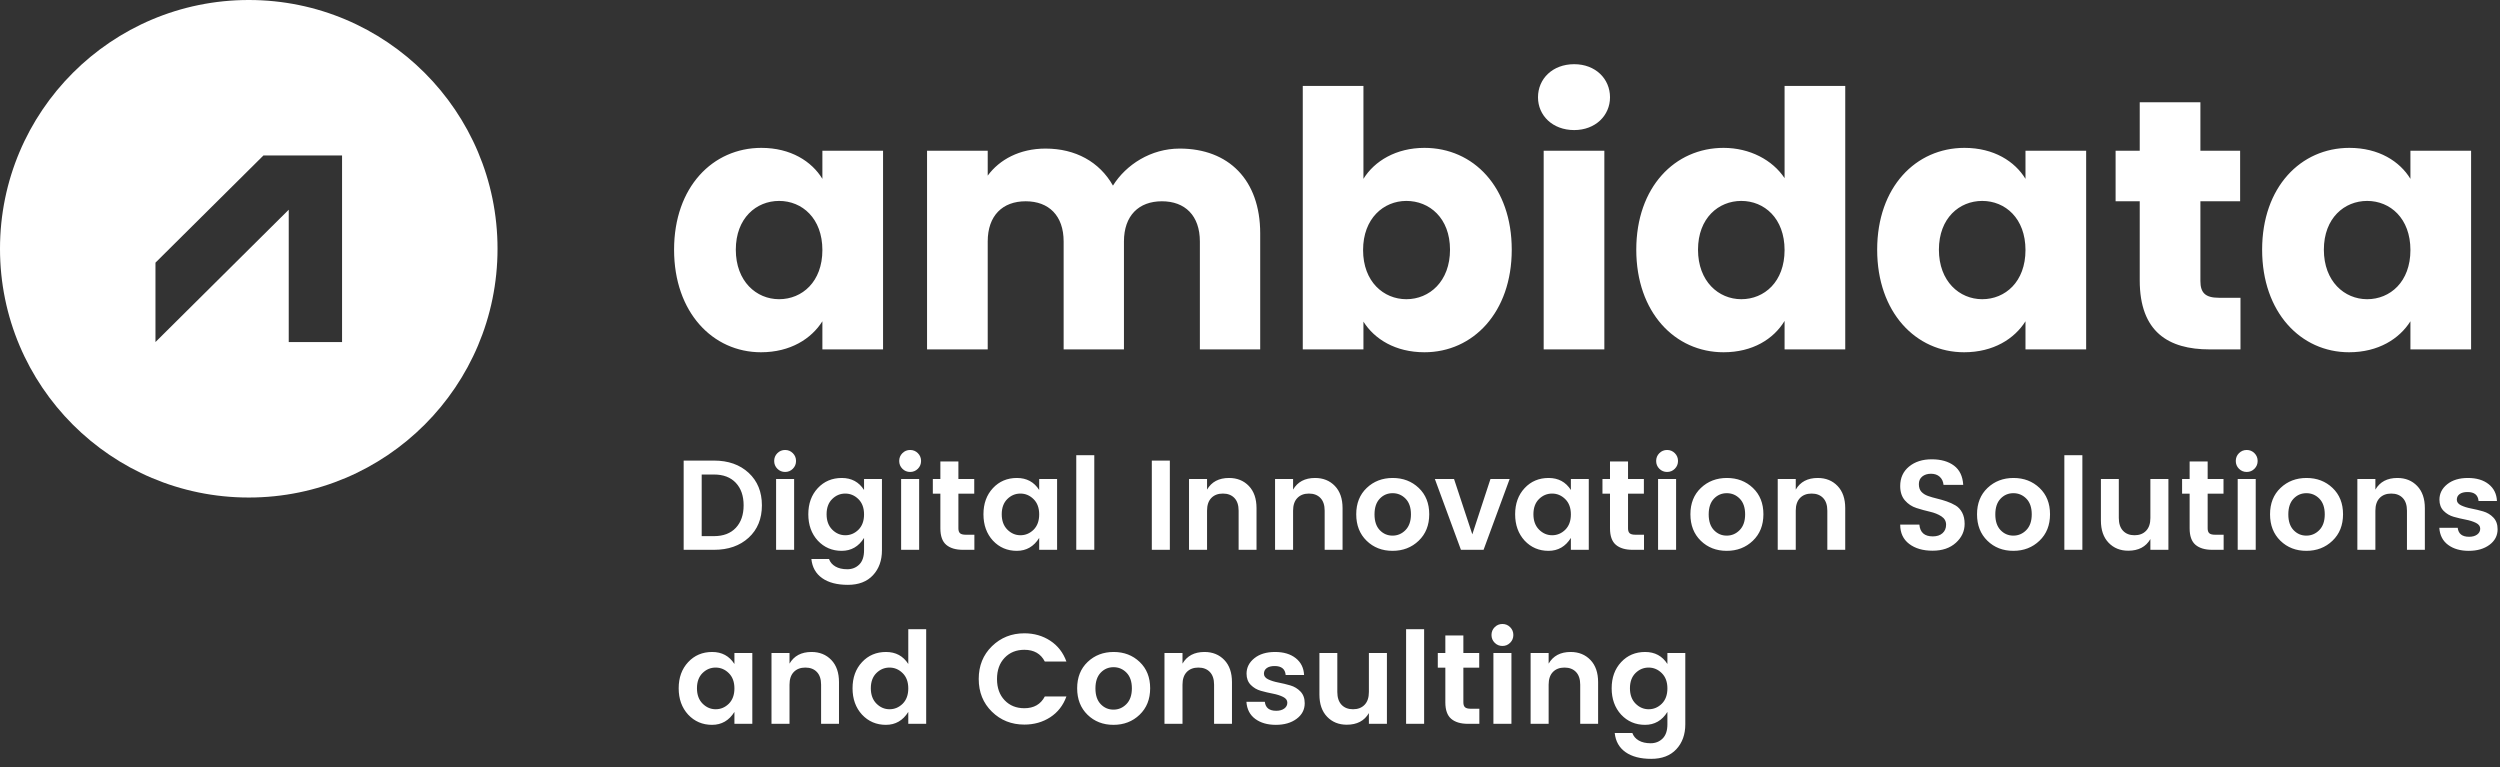 <?xml version="1.0" encoding="UTF-8"?>
<svg width="176px" height="54px" viewBox="0 0 176 54" version="1.1" xmlns="http://www.w3.org/2000/svg" xmlns:xlink="http://www.w3.org/1999/xlink">
    <rect x="0" y="0" width="176" height="54" fill="#333333" stroke="none"/>
    <!-- Generator: Sketch 62 (91390) - https://sketch.com -->
    <title>Group 2 Copy</title>
    <desc>Created with Sketch.</desc>
    <g id="Symbols" stroke="none" stroke-width="1" fill="none" fill-rule="evenodd">
        <g id="footer-black" transform="translate(-91, -420)" fill="#FFFFFF">
            <g id="Group-2-Copy" transform="translate(91, 420)">
                <path d="M24.081,10.945 L18.546,10.945 L10.945,18.491 L10.945,24.08 L20.327,14.764 L20.327,24.08 L24.081,24.08 L24.081,10.945 Z M17.514,35.026 C7.841,35.026 0,27.184 0,17.513 C0,7.84 7.841,0 17.514,0 C27.185,0 35.026,7.84 35.026,17.513 C35.026,27.184 27.185,35.026 17.514,35.026 L17.514,35.026 Z" id="Fill-1"></path>
                <g id="Group-5" transform="translate(47.455, 4.519)" fill-rule="nonzero">
                    <path d="M0,13.06 C0,8.648 2.723,5.891 6.144,5.891 C8.218,5.891 9.691,6.843 10.441,8.072 L10.441,6.091 L14.712,6.091 L14.712,20.079 L10.441,20.079 L10.441,18.099 C9.666,19.327 8.193,20.28 6.119,20.28 C2.723,20.28 0,17.472 0,13.06 Z M10.441,13.085 C10.441,10.854 9.017,9.626 7.393,9.626 C5.795,9.626 4.346,10.829 4.346,13.06 C4.346,15.291 5.795,16.545 7.393,16.545 C9.017,16.545 10.441,15.316 10.441,13.085 Z M37.016,20.079 L37.016,12.484 C37.016,10.654 35.967,9.651 34.344,9.651 C32.72,9.651 31.671,10.654 31.671,12.484 L31.671,20.079 L27.425,20.079 L27.425,12.484 C27.425,10.654 26.376,9.651 24.753,9.651 C23.129,9.651 22.08,10.654 22.08,12.484 L22.08,20.079 L17.809,20.079 L17.809,6.091 L22.08,6.091 L22.08,7.846 C22.904,6.718 24.328,5.941 26.151,5.941 C28.249,5.941 29.948,6.869 30.897,8.548 C31.821,7.069 33.57,5.941 35.593,5.941 C39.04,5.941 41.263,8.147 41.263,11.907 L41.263,20.079 L37.016,20.079 Z M48.531,8.072 C49.305,6.818 50.829,5.891 52.827,5.891 C56.274,5.891 58.972,8.648 58.972,13.06 C58.972,17.472 56.249,20.28 52.827,20.28 C50.779,20.28 49.305,19.352 48.531,18.124 L48.531,20.079 L44.26,20.079 L44.26,1.529 L48.531,1.529 L48.531,8.072 Z M54.626,13.06 C54.626,10.829 53.177,9.626 51.553,9.626 C49.955,9.626 48.506,10.854 48.506,13.085 C48.506,15.316 49.955,16.545 51.553,16.545 C53.177,16.545 54.626,15.291 54.626,13.06 Z M61.22,20.079 L61.22,6.091 L65.491,6.091 L65.491,20.079 L61.22,20.079 Z M63.368,4.638 C61.844,4.638 60.82,3.61 60.82,2.331 C60.82,1.028 61.844,0 63.368,0 C64.866,0 65.89,1.028 65.89,2.331 C65.89,3.61 64.866,4.638 63.368,4.638 Z M67.739,13.06 C67.739,8.648 70.461,5.891 73.883,5.891 C75.731,5.891 77.33,6.743 78.179,8.022 L78.179,1.529 L82.45,1.529 L82.45,20.079 L78.179,20.079 L78.179,18.074 C77.405,19.352 75.931,20.28 73.883,20.28 C70.461,20.28 67.739,17.472 67.739,13.06 Z M78.179,13.085 C78.179,10.854 76.756,9.626 75.132,9.626 C73.533,9.626 72.085,10.829 72.085,13.06 C72.085,15.291 73.533,16.545 75.132,16.545 C76.756,16.545 78.179,15.316 78.179,13.085 Z M84.698,13.06 C84.698,8.648 87.421,5.891 90.843,5.891 C92.916,5.891 94.39,6.843 95.139,8.072 L95.139,6.091 L99.41,6.091 L99.41,20.079 L95.139,20.079 L95.139,18.099 C94.365,19.327 92.891,20.28 90.818,20.28 C87.421,20.28 84.698,17.472 84.698,13.06 Z M95.139,13.085 C95.139,10.854 93.715,9.626 92.092,9.626 C90.493,9.626 89.044,10.829 89.044,13.06 C89.044,15.291 90.493,16.545 92.092,16.545 C93.715,16.545 95.139,15.316 95.139,13.085 Z M103.182,15.216 L103.182,9.651 L101.483,9.651 L101.483,6.091 L103.182,6.091 L103.182,2.682 L107.453,2.682 L107.453,6.091 L110.25,6.091 L110.25,9.651 L107.453,9.651 L107.453,15.266 C107.453,16.093 107.802,16.444 108.752,16.444 L110.275,16.444 L110.275,20.079 L108.102,20.079 C105.205,20.079 103.182,18.851 103.182,15.216 Z M111.799,13.06 C111.799,8.648 114.521,5.891 117.943,5.891 C120.016,5.891 121.49,6.843 122.239,8.072 L122.239,6.091 L126.51,6.091 L126.51,20.079 L122.239,20.079 L122.239,18.099 C121.465,19.327 119.991,20.28 117.918,20.28 C114.521,20.28 111.799,17.472 111.799,13.06 Z M122.239,13.085 C122.239,10.854 120.816,9.626 119.192,9.626 C117.594,9.626 116.145,10.829 116.145,13.06 C116.145,15.291 117.594,16.545 119.192,16.545 C120.816,16.545 122.239,15.316 122.239,13.085 Z" id="ambidata"></path>
                    <path d="M2.808,34.188 C3.816,34.188 4.63,33.903 5.252,33.333 C5.872,32.763 6.183,32.004 6.183,31.056 C6.183,30.108 5.872,29.346 5.252,28.77 C4.63,28.194 3.816,27.906 2.808,27.906 L2.808,27.906 L0.675,27.906 L0.675,34.188 L2.808,34.188 Z M2.808,33.225 L1.944,33.225 L1.944,28.887 L2.808,28.887 C3.468,28.887 3.981,29.082 4.347,29.472 C4.713,29.862 4.896,30.39 4.896,31.056 C4.896,31.722 4.713,32.25 4.347,32.64 C3.981,33.03 3.468,33.225 2.808,33.225 L2.808,33.225 Z M7.816,28.707 C8.03,28.707 8.211,28.632 8.361,28.482 C8.511,28.332 8.586,28.149 8.586,27.933 C8.586,27.717 8.511,27.534 8.361,27.384 C8.211,27.234 8.03,27.159 7.816,27.159 C7.604,27.159 7.422,27.234 7.272,27.384 C7.122,27.534 7.047,27.717 7.047,27.933 C7.047,28.149 7.122,28.332 7.272,28.482 C7.422,28.632 7.604,28.707 7.816,28.707 Z M8.451,34.188 L8.451,29.202 L7.182,29.202 L7.182,34.188 L8.451,34.188 Z M12.236,36.654 C12.995,36.654 13.584,36.428 14.004,35.975 C14.424,35.522 14.634,34.938 14.634,34.224 L14.634,34.224 L14.634,29.202 L13.374,29.202 L13.374,29.976 C13.014,29.412 12.492,29.13 11.808,29.13 C11.124,29.13 10.56,29.369 10.116,29.846 C9.672,30.323 9.45,30.936 9.45,31.686 C9.45,32.436 9.672,33.054 10.116,33.54 C10.566,34.02 11.127,34.26 11.799,34.26 C12.471,34.26 12.996,33.957 13.374,33.351 L13.374,33.351 L13.374,34.224 C13.374,34.668 13.261,35.001 13.037,35.223 C12.812,35.445 12.531,35.556 12.195,35.556 C11.859,35.556 11.58,35.492 11.358,35.363 C11.136,35.234 10.986,35.058 10.908,34.836 L10.908,34.836 L9.666,34.836 C9.726,35.418 9.979,35.867 10.427,36.182 C10.873,36.497 11.476,36.654 12.236,36.654 Z M12.056,33.162 C11.704,33.162 11.397,33.03 11.133,32.766 C10.869,32.502 10.737,32.142 10.737,31.686 C10.737,31.23 10.867,30.873 11.129,30.615 C11.389,30.357 11.697,30.228 12.051,30.228 C12.405,30.228 12.714,30.359 12.978,30.62 C13.242,30.881 13.374,31.239 13.374,31.695 C13.374,32.151 13.242,32.511 12.978,32.775 C12.714,33.033 12.406,33.162 12.056,33.162 Z M16.619,28.707 C16.831,28.707 17.013,28.632 17.163,28.482 C17.313,28.332 17.388,28.149 17.388,27.933 C17.388,27.717 17.313,27.534 17.163,27.384 C17.013,27.234 16.831,27.159 16.619,27.159 C16.405,27.159 16.224,27.234 16.074,27.384 C15.924,27.534 15.849,27.717 15.849,27.933 C15.849,28.149 15.924,28.332 16.074,28.482 C16.224,28.632 16.405,28.707 16.619,28.707 Z M17.253,34.188 L17.253,29.202 L15.984,29.202 L15.984,34.188 L17.253,34.188 Z M21.141,34.188 L21.141,33.126 L20.538,33.126 C20.346,33.126 20.211,33.092 20.133,33.023 C20.055,32.954 20.016,32.838 20.016,32.676 L20.016,32.676 L20.016,30.237 L21.132,30.237 L21.132,29.202 L20.016,29.202 L20.016,27.969 L18.747,27.969 L18.747,29.202 L18.216,29.202 L18.216,30.237 L18.747,30.237 L18.747,32.676 C18.747,33.216 18.885,33.603 19.161,33.837 C19.437,34.071 19.83,34.188 20.34,34.188 L20.34,34.188 L21.141,34.188 Z M24.129,34.26 C24.801,34.26 25.326,33.957 25.704,33.351 L25.704,33.351 L25.704,34.188 L26.964,34.188 L26.964,29.202 L25.704,29.202 L25.704,29.976 C25.344,29.412 24.822,29.13 24.138,29.13 C23.454,29.13 22.89,29.369 22.446,29.846 C22.002,30.323 21.78,30.936 21.78,31.686 C21.78,32.436 22.002,33.054 22.446,33.54 C22.896,34.02 23.457,34.26 24.129,34.26 Z M24.386,33.162 C24.035,33.162 23.727,33.03 23.463,32.766 C23.199,32.502 23.067,32.142 23.067,31.686 C23.067,31.23 23.198,30.873 23.459,30.615 C23.72,30.357 24.027,30.228 24.381,30.228 C24.735,30.228 25.044,30.359 25.308,30.62 C25.572,30.881 25.704,31.239 25.704,31.695 C25.704,32.151 25.572,32.511 25.308,32.775 C25.044,33.033 24.736,33.162 24.386,33.162 Z M29.583,34.188 L29.583,27.528 L28.314,27.528 L28.314,34.188 L29.583,34.188 Z M34.902,34.188 L34.902,27.906 L33.633,27.906 L33.633,34.188 L34.902,34.188 Z M37.521,34.188 L37.521,31.434 C37.521,31.044 37.621,30.746 37.822,30.539 C38.023,30.332 38.295,30.228 38.637,30.228 C38.979,30.228 39.249,30.332 39.447,30.539 C39.645,30.746 39.744,31.044 39.744,31.434 L39.744,31.434 L39.744,34.188 L41.004,34.188 L41.004,31.254 C41.004,30.588 40.824,30.068 40.464,29.693 C40.104,29.318 39.639,29.13 39.069,29.13 C38.355,29.13 37.839,29.403 37.521,29.949 L37.521,29.949 L37.521,29.202 L36.252,29.202 L36.252,34.188 L37.521,34.188 Z M43.578,34.188 L43.578,31.434 C43.578,31.044 43.678,30.746 43.88,30.539 C44.081,30.332 44.352,30.228 44.694,30.228 C45.036,30.228 45.306,30.332 45.504,30.539 C45.702,30.746 45.801,31.044 45.801,31.434 L45.801,31.434 L45.801,34.188 L47.061,34.188 L47.061,31.254 C47.061,30.588 46.881,30.068 46.521,29.693 C46.161,29.318 45.696,29.13 45.126,29.13 C44.412,29.13 43.896,29.403 43.578,29.949 L43.578,29.949 L43.578,29.202 L42.309,29.202 L42.309,34.188 L43.578,34.188 Z M50.58,34.26 C51.312,34.26 51.925,34.023 52.42,33.549 C52.916,33.075 53.163,32.454 53.163,31.686 C53.163,30.918 52.917,30.3 52.425,29.832 C51.933,29.364 51.322,29.13 50.593,29.13 C49.864,29.13 49.254,29.364 48.762,29.832 C48.27,30.3 48.024,30.918 48.024,31.686 C48.024,32.454 48.267,33.075 48.753,33.549 C49.239,34.023 49.848,34.26 50.58,34.26 Z M50.58,33.189 C50.226,33.189 49.926,33.06 49.68,32.802 C49.434,32.544 49.311,32.175 49.311,31.695 C49.311,31.215 49.434,30.846 49.68,30.588 C49.926,30.33 50.227,30.201 50.584,30.201 C50.941,30.201 51.246,30.33 51.498,30.588 C51.75,30.846 51.876,31.214 51.876,31.691 C51.876,32.168 51.748,32.537 51.493,32.798 C51.239,33.059 50.934,33.189 50.58,33.189 Z M56.988,34.188 L58.824,29.202 L57.474,29.202 L56.196,33.099 L54.909,29.202 L53.559,29.202 L55.395,34.188 L56.988,34.188 Z M61.56,34.26 C62.232,34.26 62.757,33.957 63.135,33.351 L63.135,33.351 L63.135,34.188 L64.395,34.188 L64.395,29.202 L63.135,29.202 L63.135,29.976 C62.775,29.412 62.253,29.13 61.569,29.13 C60.885,29.13 60.321,29.369 59.877,29.846 C59.433,30.323 59.211,30.936 59.211,31.686 C59.211,32.436 59.433,33.054 59.877,33.54 C60.327,34.02 60.888,34.26 61.56,34.26 Z M61.816,33.162 C61.465,33.162 61.158,33.03 60.894,32.766 C60.63,32.502 60.498,32.142 60.498,31.686 C60.498,31.23 60.629,30.873 60.889,30.615 C61.151,30.357 61.458,30.228 61.812,30.228 C62.166,30.228 62.475,30.359 62.739,30.62 C63.003,30.881 63.135,31.239 63.135,31.695 C63.135,32.151 63.003,32.511 62.739,32.775 C62.475,33.033 62.167,33.162 61.816,33.162 Z M68.283,34.188 L68.283,33.126 L67.68,33.126 C67.488,33.126 67.353,33.092 67.275,33.023 C67.197,32.954 67.158,32.838 67.158,32.676 L67.158,32.676 L67.158,30.237 L68.274,30.237 L68.274,29.202 L67.158,29.202 L67.158,27.969 L65.889,27.969 L65.889,29.202 L65.358,29.202 L65.358,30.237 L65.889,30.237 L65.889,32.676 C65.889,33.216 66.027,33.603 66.303,33.837 C66.579,34.071 66.972,34.188 67.482,34.188 L67.482,34.188 L68.283,34.188 Z M69.907,28.707 C70.121,28.707 70.302,28.632 70.452,28.482 C70.602,28.332 70.677,28.149 70.677,27.933 C70.677,27.717 70.602,27.534 70.452,27.384 C70.302,27.234 70.121,27.159 69.907,27.159 C69.695,27.159 69.513,27.234 69.363,27.384 C69.213,27.534 69.138,27.717 69.138,27.933 C69.138,28.149 69.213,28.332 69.363,28.482 C69.513,28.632 69.695,28.707 69.907,28.707 Z M70.542,34.188 L70.542,29.202 L69.273,29.202 L69.273,34.188 L70.542,34.188 Z M74.106,34.26 C74.838,34.26 75.451,34.023 75.947,33.549 C76.442,33.075 76.689,32.454 76.689,31.686 C76.689,30.918 76.443,30.3 75.951,29.832 C75.459,29.364 74.849,29.13 74.12,29.13 C73.391,29.13 72.78,29.364 72.288,29.832 C71.796,30.3 71.55,30.918 71.55,31.686 C71.55,32.454 71.793,33.075 72.279,33.549 C72.765,34.023 73.374,34.26 74.106,34.26 Z M74.106,33.189 C73.752,33.189 73.452,33.06 73.206,32.802 C72.96,32.544 72.837,32.175 72.837,31.695 C72.837,31.215 72.96,30.846 73.206,30.588 C73.452,30.33 73.754,30.201 74.111,30.201 C74.468,30.201 74.772,30.33 75.024,30.588 C75.276,30.846 75.402,31.214 75.402,31.691 C75.402,32.168 75.275,32.537 75.019,32.798 C74.764,33.059 74.46,33.189 74.106,33.189 Z M78.966,34.188 L78.966,31.434 C78.966,31.044 79.067,30.746 79.267,30.539 C79.469,30.332 79.74,30.228 80.082,30.228 C80.424,30.228 80.694,30.332 80.892,30.539 C81.09,30.746 81.189,31.044 81.189,31.434 L81.189,31.434 L81.189,34.188 L82.449,34.188 L82.449,31.254 C82.449,30.588 82.269,30.068 81.909,29.693 C81.549,29.318 81.084,29.13 80.514,29.13 C79.8,29.13 79.284,29.403 78.966,29.949 L78.966,29.949 L78.966,29.202 L77.697,29.202 L77.697,34.188 L78.966,34.188 Z M88.6,34.251 C89.281,34.251 89.828,34.065 90.239,33.693 C90.65,33.321 90.855,32.877 90.855,32.361 C90.855,32.049 90.796,31.784 90.68,31.565 C90.562,31.346 90.408,31.179 90.216,31.065 C90.024,30.951 89.814,30.855 89.586,30.777 C89.358,30.699 89.13,30.633 88.902,30.579 C88.674,30.525 88.464,30.464 88.272,30.395 C88.08,30.326 87.925,30.227 87.808,30.098 C87.692,29.969 87.633,29.79 87.633,29.562 C87.633,29.334 87.713,29.156 87.871,29.027 C88.031,28.898 88.236,28.833 88.488,28.833 C88.74,28.833 88.944,28.904 89.1,29.045 C89.256,29.186 89.346,29.376 89.37,29.616 L89.37,29.616 L90.756,29.616 C90.72,29.01 90.504,28.559 90.108,28.262 C89.712,27.965 89.189,27.816 88.537,27.816 C87.886,27.816 87.354,27.987 86.94,28.329 C86.526,28.671 86.319,29.127 86.319,29.697 C86.319,30.117 86.43,30.455 86.652,30.71 C86.874,30.965 87.144,31.143 87.462,31.245 C87.78,31.347 88.097,31.434 88.412,31.506 C88.727,31.578 88.995,31.686 89.217,31.83 C89.439,31.974 89.55,32.171 89.55,32.42 C89.55,32.669 89.466,32.868 89.298,33.018 C89.13,33.168 88.902,33.243 88.614,33.243 C88.032,33.243 87.717,32.967 87.669,32.415 L87.669,32.415 L86.319,32.415 C86.319,32.997 86.529,33.449 86.949,33.77 C87.369,34.091 87.919,34.251 88.6,34.251 Z M94.284,34.26 C95.016,34.26 95.629,34.023 96.124,33.549 C96.62,33.075 96.867,32.454 96.867,31.686 C96.867,30.918 96.621,30.3 96.129,29.832 C95.637,29.364 95.026,29.13 94.297,29.13 C93.569,29.13 92.958,29.364 92.466,29.832 C91.974,30.3 91.728,30.918 91.728,31.686 C91.728,32.454 91.971,33.075 92.457,33.549 C92.943,34.023 93.552,34.26 94.284,34.26 Z M94.284,33.189 C93.93,33.189 93.63,33.06 93.384,32.802 C93.138,32.544 93.015,32.175 93.015,31.695 C93.015,31.215 93.138,30.846 93.384,30.588 C93.63,30.33 93.931,30.201 94.288,30.201 C94.645,30.201 94.95,30.33 95.202,30.588 C95.454,30.846 95.58,31.214 95.58,31.691 C95.58,32.168 95.453,32.537 95.198,32.798 C94.942,33.059 94.638,33.189 94.284,33.189 Z M99.144,34.188 L99.144,27.528 L97.875,27.528 L97.875,34.188 L99.144,34.188 Z M102.375,34.251 C103.095,34.251 103.614,33.978 103.932,33.432 L103.932,33.432 L103.932,34.188 L105.201,34.188 L105.201,29.202 L103.932,29.202 L103.932,31.947 C103.932,32.337 103.832,32.637 103.63,32.847 C103.43,33.057 103.158,33.162 102.816,33.162 C102.474,33.162 102.204,33.057 102.006,32.847 C101.808,32.637 101.709,32.337 101.709,31.947 L101.709,31.947 L101.709,29.202 L100.449,29.202 L100.449,32.127 C100.449,32.793 100.629,33.314 100.989,33.689 C101.349,34.064 101.811,34.251 102.375,34.251 Z M109.089,34.188 L109.089,33.126 L108.486,33.126 C108.294,33.126 108.159,33.092 108.081,33.023 C108.003,32.954 107.964,32.838 107.964,32.676 L107.964,32.676 L107.964,30.237 L109.08,30.237 L109.08,29.202 L107.964,29.202 L107.964,27.969 L106.695,27.969 L106.695,29.202 L106.164,29.202 L106.164,30.237 L106.695,30.237 L106.695,32.676 C106.695,33.216 106.833,33.603 107.109,33.837 C107.385,34.071 107.778,34.188 108.288,34.188 L108.288,34.188 L109.089,34.188 Z M110.713,28.707 C110.927,28.707 111.108,28.632 111.258,28.482 C111.408,28.332 111.483,28.149 111.483,27.933 C111.483,27.717 111.408,27.534 111.258,27.384 C111.108,27.234 110.927,27.159 110.713,27.159 C110.501,27.159 110.319,27.234 110.169,27.384 C110.019,27.534 109.944,27.717 109.944,27.933 C109.944,28.149 110.019,28.332 110.169,28.482 C110.319,28.632 110.501,28.707 110.713,28.707 Z M111.348,34.188 L111.348,29.202 L110.079,29.202 L110.079,34.188 L111.348,34.188 Z M114.912,34.26 C115.644,34.26 116.257,34.023 116.752,33.549 C117.248,33.075 117.495,32.454 117.495,31.686 C117.495,30.918 117.249,30.3 116.757,29.832 C116.265,29.364 115.654,29.13 114.925,29.13 C114.197,29.13 113.586,29.364 113.094,29.832 C112.602,30.3 112.356,30.918 112.356,31.686 C112.356,32.454 112.599,33.075 113.085,33.549 C113.571,34.023 114.18,34.26 114.912,34.26 Z M114.912,33.189 C114.558,33.189 114.258,33.06 114.012,32.802 C113.766,32.544 113.643,32.175 113.643,31.695 C113.643,31.215 113.766,30.846 114.012,30.588 C114.258,30.33 114.559,30.201 114.916,30.201 C115.273,30.201 115.578,30.33 115.83,30.588 C116.082,30.846 116.208,31.214 116.208,31.691 C116.208,32.168 116.081,32.537 115.826,32.798 C115.57,33.059 115.266,33.189 114.912,33.189 Z M119.772,34.188 L119.772,31.434 C119.772,31.044 119.873,30.746 120.073,30.539 C120.275,30.332 120.546,30.228 120.888,30.228 C121.23,30.228 121.5,30.332 121.698,30.539 C121.896,30.746 121.995,31.044 121.995,31.434 L121.995,31.434 L121.995,34.188 L123.255,34.188 L123.255,31.254 C123.255,30.588 123.075,30.068 122.715,29.693 C122.355,29.318 121.89,29.13 121.32,29.13 C120.606,29.13 120.09,29.403 119.772,29.949 L119.772,29.949 L119.772,29.202 L118.503,29.202 L118.503,34.188 L119.772,34.188 Z M126.347,34.26 C126.938,34.26 127.424,34.119 127.805,33.837 C128.185,33.555 128.376,33.189 128.376,32.739 C128.376,32.397 128.277,32.123 128.079,31.916 C127.881,31.709 127.642,31.565 127.364,31.484 C127.085,31.403 126.804,31.335 126.522,31.281 C126.24,31.227 126,31.152 125.802,31.056 C125.604,30.96 125.505,30.828 125.505,30.66 C125.505,30.492 125.571,30.36 125.703,30.264 C125.835,30.168 126.021,30.12 126.261,30.12 C126.741,30.12 126.999,30.33 127.035,30.75 L127.035,30.75 L128.331,30.75 C128.307,30.252 128.112,29.858 127.746,29.567 C127.38,29.276 126.894,29.13 126.288,29.13 C125.682,29.13 125.196,29.277 124.83,29.571 C124.464,29.865 124.281,30.228 124.281,30.66 C124.281,30.984 124.38,31.247 124.578,31.448 C124.776,31.649 125.014,31.788 125.293,31.866 C125.573,31.944 125.853,32.01 126.135,32.064 C126.417,32.118 126.657,32.195 126.855,32.294 C127.053,32.393 127.152,32.528 127.152,32.699 C127.152,32.87 127.08,33.008 126.936,33.113 C126.792,33.218 126.603,33.27 126.369,33.27 C125.883,33.27 125.616,33.06 125.568,32.64 L125.568,32.64 L124.272,32.64 C124.308,33.162 124.515,33.563 124.893,33.842 C125.271,34.121 125.755,34.26 126.347,34.26 Z M2.673,46.51 C3.345,46.51 3.87,46.207 4.248,45.601 L4.248,45.601 L4.248,46.438 L5.508,46.438 L5.508,41.452 L4.248,41.452 L4.248,42.226 C3.888,41.662 3.366,41.38 2.682,41.38 C1.998,41.38 1.434,41.619 0.99,42.096 C0.546,42.573 0.324,43.186 0.324,43.936 C0.324,44.686 0.546,45.304 0.99,45.79 C1.44,46.27 2.001,46.51 2.673,46.51 Z M2.929,45.412 C2.579,45.412 2.271,45.28 2.007,45.016 C1.743,44.752 1.611,44.392 1.611,43.936 C1.611,43.48 1.742,43.123 2.002,42.865 C2.264,42.607 2.571,42.478 2.925,42.478 C3.279,42.478 3.588,42.609 3.852,42.87 C4.116,43.131 4.248,43.489 4.248,43.945 C4.248,44.401 4.116,44.761 3.852,45.025 C3.588,45.283 3.28,45.412 2.929,45.412 Z M8.127,46.438 L8.127,43.684 C8.127,43.294 8.227,42.996 8.428,42.789 C8.63,42.582 8.901,42.478 9.243,42.478 C9.585,42.478 9.855,42.582 10.053,42.789 C10.251,42.996 10.35,43.294 10.35,43.684 L10.35,43.684 L10.35,46.438 L11.61,46.438 L11.61,43.504 C11.61,42.838 11.43,42.318 11.07,41.943 C10.71,41.568 10.245,41.38 9.675,41.38 C8.961,41.38 8.445,41.653 8.127,42.199 L8.127,42.199 L8.127,41.452 L6.858,41.452 L6.858,46.438 L8.127,46.438 Z M14.913,46.51 C15.585,46.51 16.11,46.207 16.488,45.601 L16.488,45.601 L16.488,46.438 L17.748,46.438 L17.748,39.778 L16.488,39.778 L16.488,42.226 C16.128,41.662 15.606,41.38 14.922,41.38 C14.238,41.38 13.674,41.619 13.23,42.096 C12.786,42.573 12.564,43.186 12.564,43.936 C12.564,44.686 12.786,45.304 13.23,45.79 C13.68,46.27 14.241,46.51 14.913,46.51 Z M15.169,45.412 C14.819,45.412 14.511,45.28 14.247,45.016 C13.983,44.752 13.851,44.392 13.851,43.936 C13.851,43.48 13.982,43.123 14.242,42.865 C14.504,42.607 14.811,42.478 15.165,42.478 C15.519,42.478 15.828,42.609 16.092,42.87 C16.356,43.131 16.488,43.489 16.488,43.945 C16.488,44.401 16.356,44.761 16.092,45.025 C15.828,45.283 15.521,45.412 15.169,45.412 Z M24.66,46.492 C25.344,46.492 25.951,46.32 26.483,45.975 C27.014,45.63 27.393,45.142 27.621,44.512 L27.621,44.512 L26.1,44.512 C25.812,45.064 25.332,45.34 24.66,45.34 C24.09,45.34 23.627,45.153 23.27,44.778 C22.913,44.403 22.734,43.905 22.734,43.284 C22.734,42.663 22.913,42.165 23.27,41.79 C23.627,41.415 24.09,41.227 24.66,41.227 C25.338,41.227 25.818,41.503 26.1,42.055 L26.1,42.055 L27.621,42.055 C27.393,41.425 27.014,40.936 26.483,40.588 C25.951,40.24 25.344,40.066 24.66,40.066 C23.76,40.066 23,40.369 22.378,40.975 C21.758,41.581 21.447,42.349 21.447,43.279 C21.447,44.209 21.756,44.977 22.374,45.583 C22.992,46.189 23.754,46.492 24.66,46.492 Z M30.933,46.51 C31.665,46.51 32.279,46.273 32.773,45.799 C33.269,45.325 33.516,44.704 33.516,43.936 C33.516,43.168 33.27,42.55 32.778,42.082 C32.286,41.614 31.675,41.38 30.947,41.38 C30.218,41.38 29.607,41.614 29.115,42.082 C28.623,42.55 28.377,43.168 28.377,43.936 C28.377,44.704 28.62,45.325 29.106,45.799 C29.592,46.273 30.201,46.51 30.933,46.51 Z M30.933,45.439 C30.579,45.439 30.279,45.31 30.033,45.052 C29.787,44.794 29.664,44.425 29.664,43.945 C29.664,43.465 29.787,43.096 30.033,42.838 C30.279,42.58 30.581,42.451 30.938,42.451 C31.294,42.451 31.599,42.58 31.851,42.838 C32.103,43.096 32.229,43.464 32.229,43.941 C32.229,44.418 32.102,44.787 31.846,45.048 C31.591,45.309 31.287,45.439 30.933,45.439 Z M35.793,46.438 L35.793,43.684 C35.793,43.294 35.894,42.996 36.094,42.789 C36.295,42.582 36.567,42.478 36.909,42.478 C37.251,42.478 37.521,42.582 37.719,42.789 C37.917,42.996 38.016,43.294 38.016,43.684 L38.016,43.684 L38.016,46.438 L39.276,46.438 L39.276,43.504 C39.276,42.838 39.096,42.318 38.736,41.943 C38.376,41.568 37.911,41.38 37.341,41.38 C36.627,41.38 36.111,41.653 35.793,42.199 L35.793,42.199 L35.793,41.452 L34.524,41.452 L34.524,46.438 L35.793,46.438 Z M42.367,46.51 C42.959,46.51 43.444,46.369 43.825,46.087 C44.206,45.805 44.397,45.439 44.397,44.989 C44.397,44.647 44.298,44.373 44.1,44.166 C43.902,43.959 43.663,43.815 43.385,43.734 C43.105,43.653 42.825,43.585 42.543,43.531 C42.261,43.477 42.021,43.402 41.823,43.306 C41.625,43.21 41.526,43.078 41.526,42.91 C41.526,42.742 41.592,42.61 41.724,42.514 C41.856,42.418 42.042,42.37 42.282,42.37 C42.762,42.37 43.02,42.58 43.056,43 L43.056,43 L44.352,43 C44.328,42.502 44.133,42.108 43.767,41.817 C43.401,41.526 42.915,41.38 42.309,41.38 C41.703,41.38 41.217,41.527 40.851,41.821 C40.485,42.115 40.302,42.478 40.302,42.91 C40.302,43.234 40.401,43.497 40.599,43.698 C40.797,43.899 41.035,44.038 41.315,44.116 C41.593,44.194 41.874,44.26 42.156,44.314 C42.438,44.368 42.678,44.445 42.876,44.544 C43.074,44.643 43.173,44.778 43.173,44.949 C43.173,45.12 43.101,45.258 42.957,45.363 C42.813,45.468 42.624,45.52 42.39,45.52 C41.904,45.52 41.637,45.31 41.589,44.89 L41.589,44.89 L40.293,44.89 C40.329,45.412 40.536,45.813 40.914,46.092 C41.292,46.371 41.776,46.51 42.367,46.51 Z M47.358,46.501 C48.078,46.501 48.597,46.228 48.915,45.682 L48.915,45.682 L48.915,46.438 L50.184,46.438 L50.184,41.452 L48.915,41.452 L48.915,44.197 C48.915,44.587 48.815,44.887 48.614,45.097 C48.413,45.307 48.141,45.412 47.799,45.412 C47.457,45.412 47.187,45.307 46.989,45.097 C46.791,44.887 46.692,44.587 46.692,44.197 L46.692,44.197 L46.692,41.452 L45.432,41.452 L45.432,44.377 C45.432,45.043 45.612,45.564 45.972,45.939 C46.332,46.314 46.794,46.501 47.358,46.501 Z M52.803,46.438 L52.803,39.778 L51.534,39.778 L51.534,46.438 L52.803,46.438 Z M56.691,46.438 L56.691,45.376 L56.088,45.376 C55.896,45.376 55.761,45.342 55.683,45.273 C55.605,45.204 55.566,45.088 55.566,44.926 L55.566,44.926 L55.566,42.487 L56.682,42.487 L56.682,41.452 L55.566,41.452 L55.566,40.219 L54.297,40.219 L54.297,41.452 L53.766,41.452 L53.766,42.487 L54.297,42.487 L54.297,44.926 C54.297,45.466 54.435,45.853 54.711,46.087 C54.987,46.321 55.38,46.438 55.89,46.438 L55.89,46.438 L56.691,46.438 Z M58.316,40.957 C58.529,40.957 58.71,40.882 58.86,40.732 C59.01,40.582 59.085,40.399 59.085,40.183 C59.085,39.967 59.01,39.784 58.86,39.634 C58.71,39.484 58.529,39.409 58.316,39.409 C58.102,39.409 57.921,39.484 57.771,39.634 C57.621,39.784 57.546,39.967 57.546,40.183 C57.546,40.399 57.621,40.582 57.771,40.732 C57.921,40.882 58.102,40.957 58.316,40.957 Z M58.95,46.438 L58.95,41.452 L57.681,41.452 L57.681,46.438 L58.95,46.438 Z M61.569,46.438 L61.569,43.684 C61.569,43.294 61.669,42.996 61.87,42.789 C62.072,42.582 62.343,42.478 62.685,42.478 C63.027,42.478 63.297,42.582 63.495,42.789 C63.693,42.996 63.792,43.294 63.792,43.684 L63.792,43.684 L63.792,46.438 L65.052,46.438 L65.052,43.504 C65.052,42.838 64.872,42.318 64.512,41.943 C64.152,41.568 63.687,41.38 63.117,41.38 C62.403,41.38 61.887,41.653 61.569,42.199 L61.569,42.199 L61.569,41.452 L60.3,41.452 L60.3,46.438 L61.569,46.438 Z M68.791,48.904 C69.55,48.904 70.14,48.678 70.56,48.225 C70.98,47.772 71.19,47.188 71.19,46.474 L71.19,46.474 L71.19,41.452 L69.93,41.452 L69.93,42.226 C69.57,41.662 69.048,41.38 68.364,41.38 C67.68,41.38 67.116,41.619 66.672,42.096 C66.228,42.573 66.006,43.186 66.006,43.936 C66.006,44.686 66.228,45.304 66.672,45.79 C67.122,46.27 67.683,46.51 68.355,46.51 C69.027,46.51 69.552,46.207 69.93,45.601 L69.93,45.601 L69.93,46.474 C69.93,46.918 69.817,47.251 69.593,47.473 C69.368,47.695 69.087,47.806 68.751,47.806 C68.415,47.806 68.136,47.742 67.914,47.613 C67.692,47.484 67.542,47.308 67.464,47.086 L67.464,47.086 L66.222,47.086 C66.282,47.668 66.535,48.117 66.983,48.432 C67.43,48.747 68.032,48.904 68.791,48.904 Z M68.612,45.412 C68.26,45.412 67.953,45.28 67.689,45.016 C67.425,44.752 67.293,44.392 67.293,43.936 C67.293,43.48 67.424,43.123 67.684,42.865 C67.945,42.607 68.253,42.478 68.607,42.478 C68.961,42.478 69.27,42.609 69.534,42.87 C69.798,43.131 69.93,43.489 69.93,43.945 C69.93,44.401 69.798,44.761 69.534,45.025 C69.27,45.283 68.963,45.412 68.612,45.412 Z" id="DigitalInnovationSolutionsandConsulting"></path>
                </g>
            </g>
        </g>
    </g>
</svg>